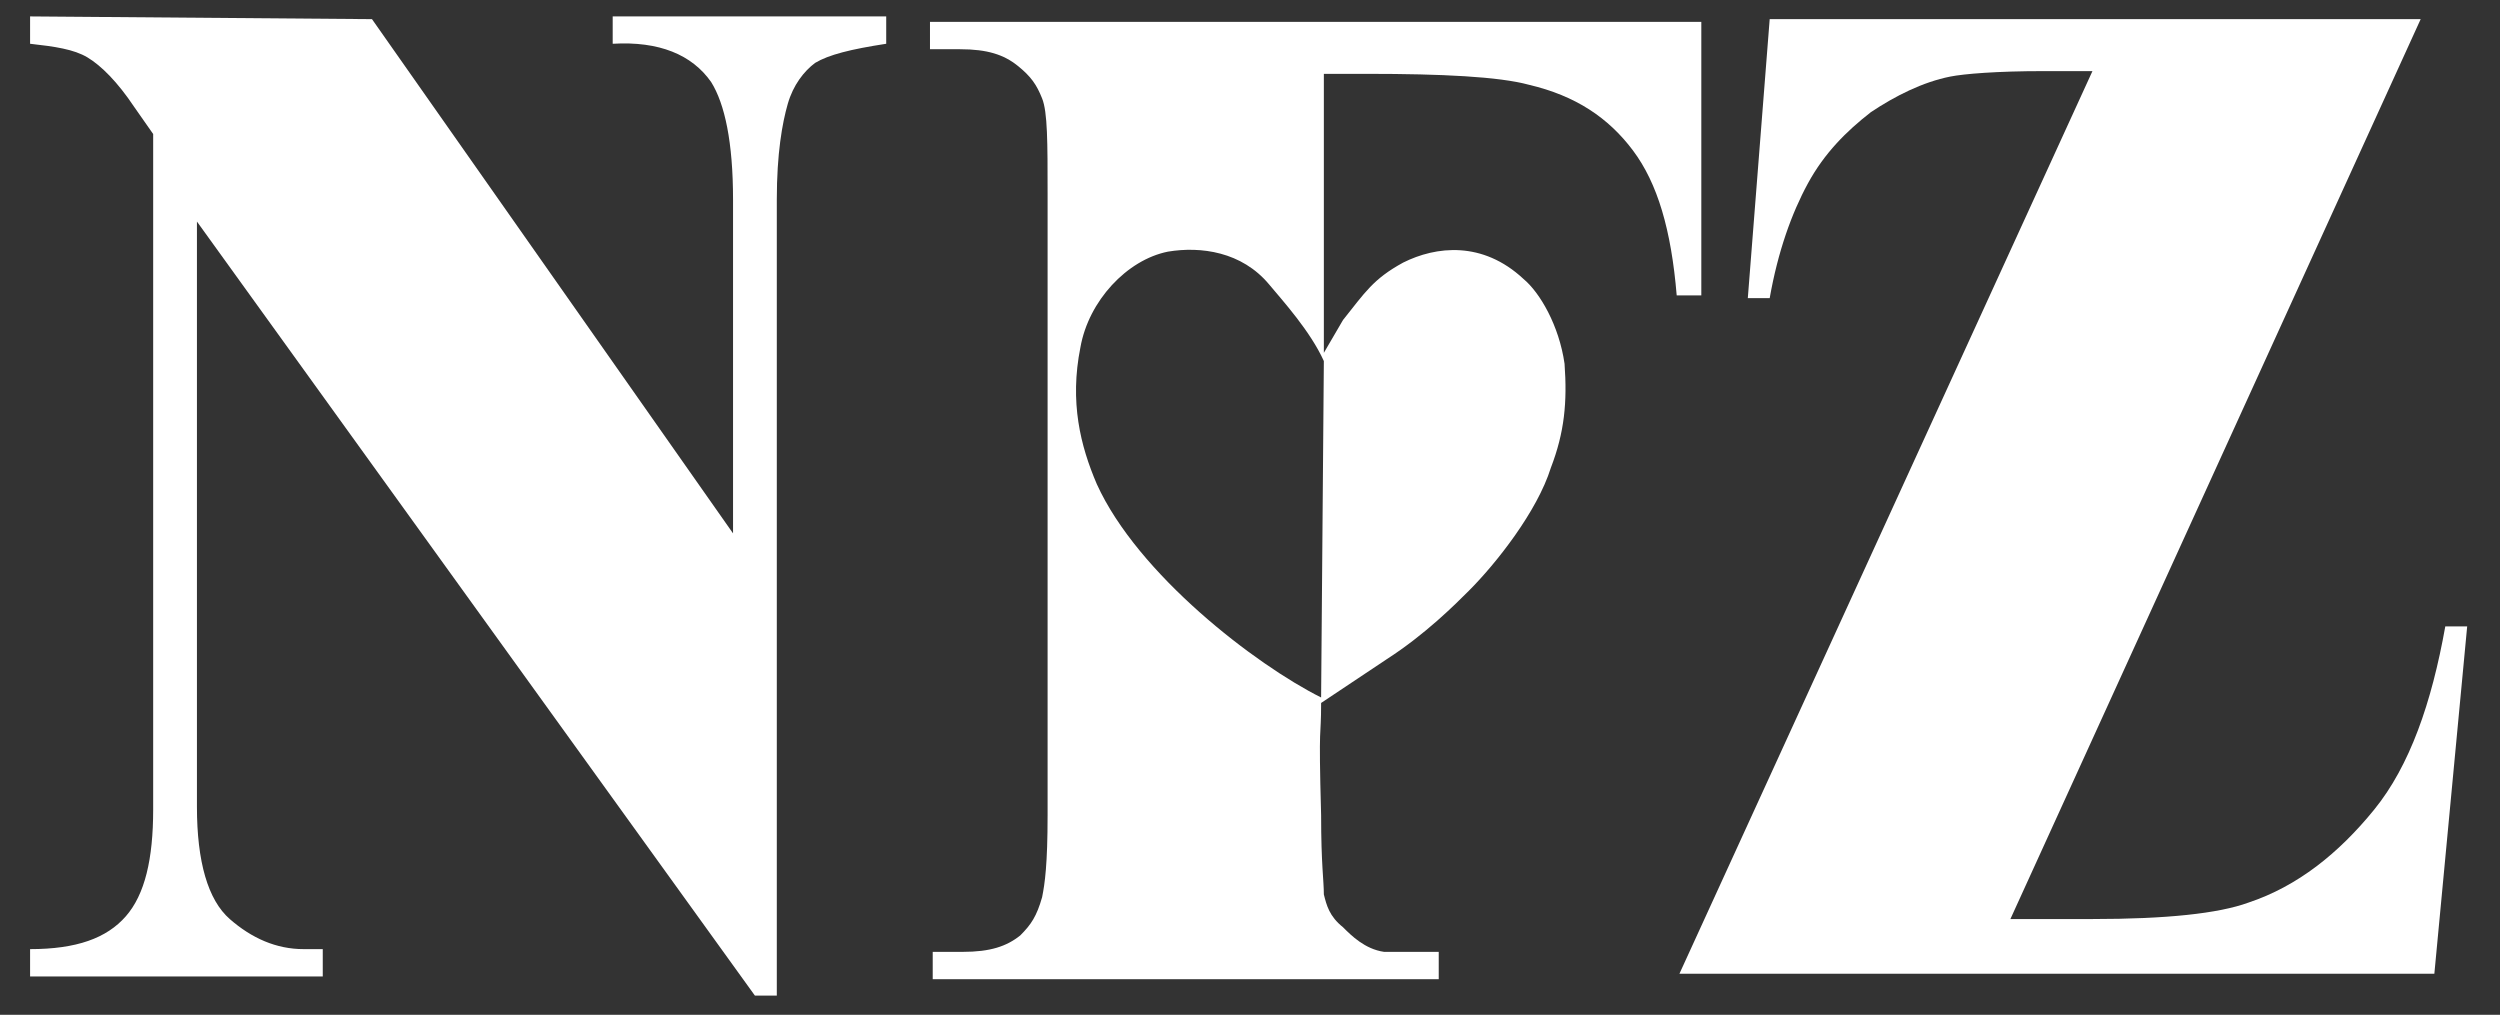 <?xml version="1.0" encoding="utf-8"?>
<!-- Generator: Adobe Illustrator 27.9.0, SVG Export Plug-In . SVG Version: 6.00 Build 0)  -->
<svg version="1.1" id="Layer_1" xmlns="http://www.w3.org/2000/svg" xmlns:xlink="http://www.w3.org/1999/xlink" x="0px" y="0px"
	 viewBox="0 0 91.4 37.1" style="enable-background:new 0 0 91.4 37.1;" xml:space="preserve">
<rect x="0" y="0" width="91.4" height="37.1" fill="#333333" stroke="none"/>
<style type="text/css">
	.st0{fill-rule:evenodd;clip-rule:evenodd;fill:#FFFFFF;}
</style>
<g>
	<path id="_69660896" class="st0" d="M88.5,0.7l-15,32.9l3,0c2.7,0,4.6-0.2,5.7-0.6c1.8-0.6,3.3-1.8,4.6-3.4
		c1.3-1.6,2.1-3.9,2.6-6.7h0.8l-1.2,12.7H61.4l15.1-33h-1.8c-1.7,0-2.9,0.1-3.4,0.2c-1,0.2-2,0.7-2.9,1.3c-0.9,0.7-1.7,1.5-2.3,2.6
		c-0.6,1.1-1.1,2.5-1.4,4.2l-0.8,0l0.8-10.2C64.7,0.7,88.5,0.7,88.5,0.7z"/>
	<path id="_69661184" class="st0" d="M48.4,2.7l0,10.2l0.7-1.2c0.8-1,1.1-1.5,2.2-2.1c1.2-0.6,2.9-0.8,4.4,0.6
		c0.6,0.5,1.3,1.7,1.5,3.1c0.1,1.4,0,2.5-0.5,3.8c-0.5,1.6-2,3.5-3,4.5c-0.5,0.5-1.6,1.6-3,2.5l-2.4,1.6c0,1.4-0.1,0.5,0,4.1
		c0,1.8,0.1,2.4,0.1,2.9c0.1,0.4,0.2,0.8,0.7,1.2c0.3,0.3,0.8,0.8,1.5,0.9h2v1H34.1v-1h1.1c1,0,1.6-0.2,2.1-0.6
		c0.4-0.4,0.6-0.7,0.8-1.4c0.1-0.5,0.2-1.2,0.2-3l0-22.7c0-1.9,0-3-0.2-3.5c-0.2-0.5-0.4-0.8-0.9-1.2c-0.5-0.4-1.1-0.6-2.1-0.6h-1.1
		v-1h28.2v10h-0.9c-0.2-2.4-0.7-4.1-1.6-5.3c-0.9-1.2-2.1-2-3.8-2.4c-1.1-0.3-3.2-0.4-5.9-0.4L48.4,2.7L48.4,2.7z M42.7,9.2
		c1.2-0.2,2.7,0,3.7,1.2c0.5,0.6,1.5,1.7,2,2.8l-0.1,12.3c-2.4-1.2-6.7-4.5-8.2-7.8c-0.6-1.4-1-3-0.6-5C39.8,11,41.2,9.5,42.7,9.2z"
		/>
	<path id="_69659792" class="st0" d="M13.6,0.7l13.2,18.8V7.3c0-2.1-0.3-3.5-0.8-4.3c-0.7-1-1.9-1.5-3.6-1.4v-1h10v1
		c-1.3,0.2-2.1,0.4-2.6,0.7c-0.4,0.3-0.8,0.8-1,1.5c-0.2,0.7-0.4,1.8-0.4,3.5l0,29.1h-0.8L7.2,8.1v21.4c0,2,0.4,3.4,1.2,4.1
		c0.8,0.7,1.7,1.1,2.7,1.1l0.7,0v1H1.1v-1c1.7,0,2.8-0.4,3.5-1.2c0.7-0.8,1-2.1,1-3.9l0-24.7L4.9,3.9C4.3,3,3.7,2.4,3.2,2.1
		C2.7,1.8,2,1.7,1.1,1.6l0-1L13.6,0.7L13.6,0.7z"/>
</g>
</svg>
